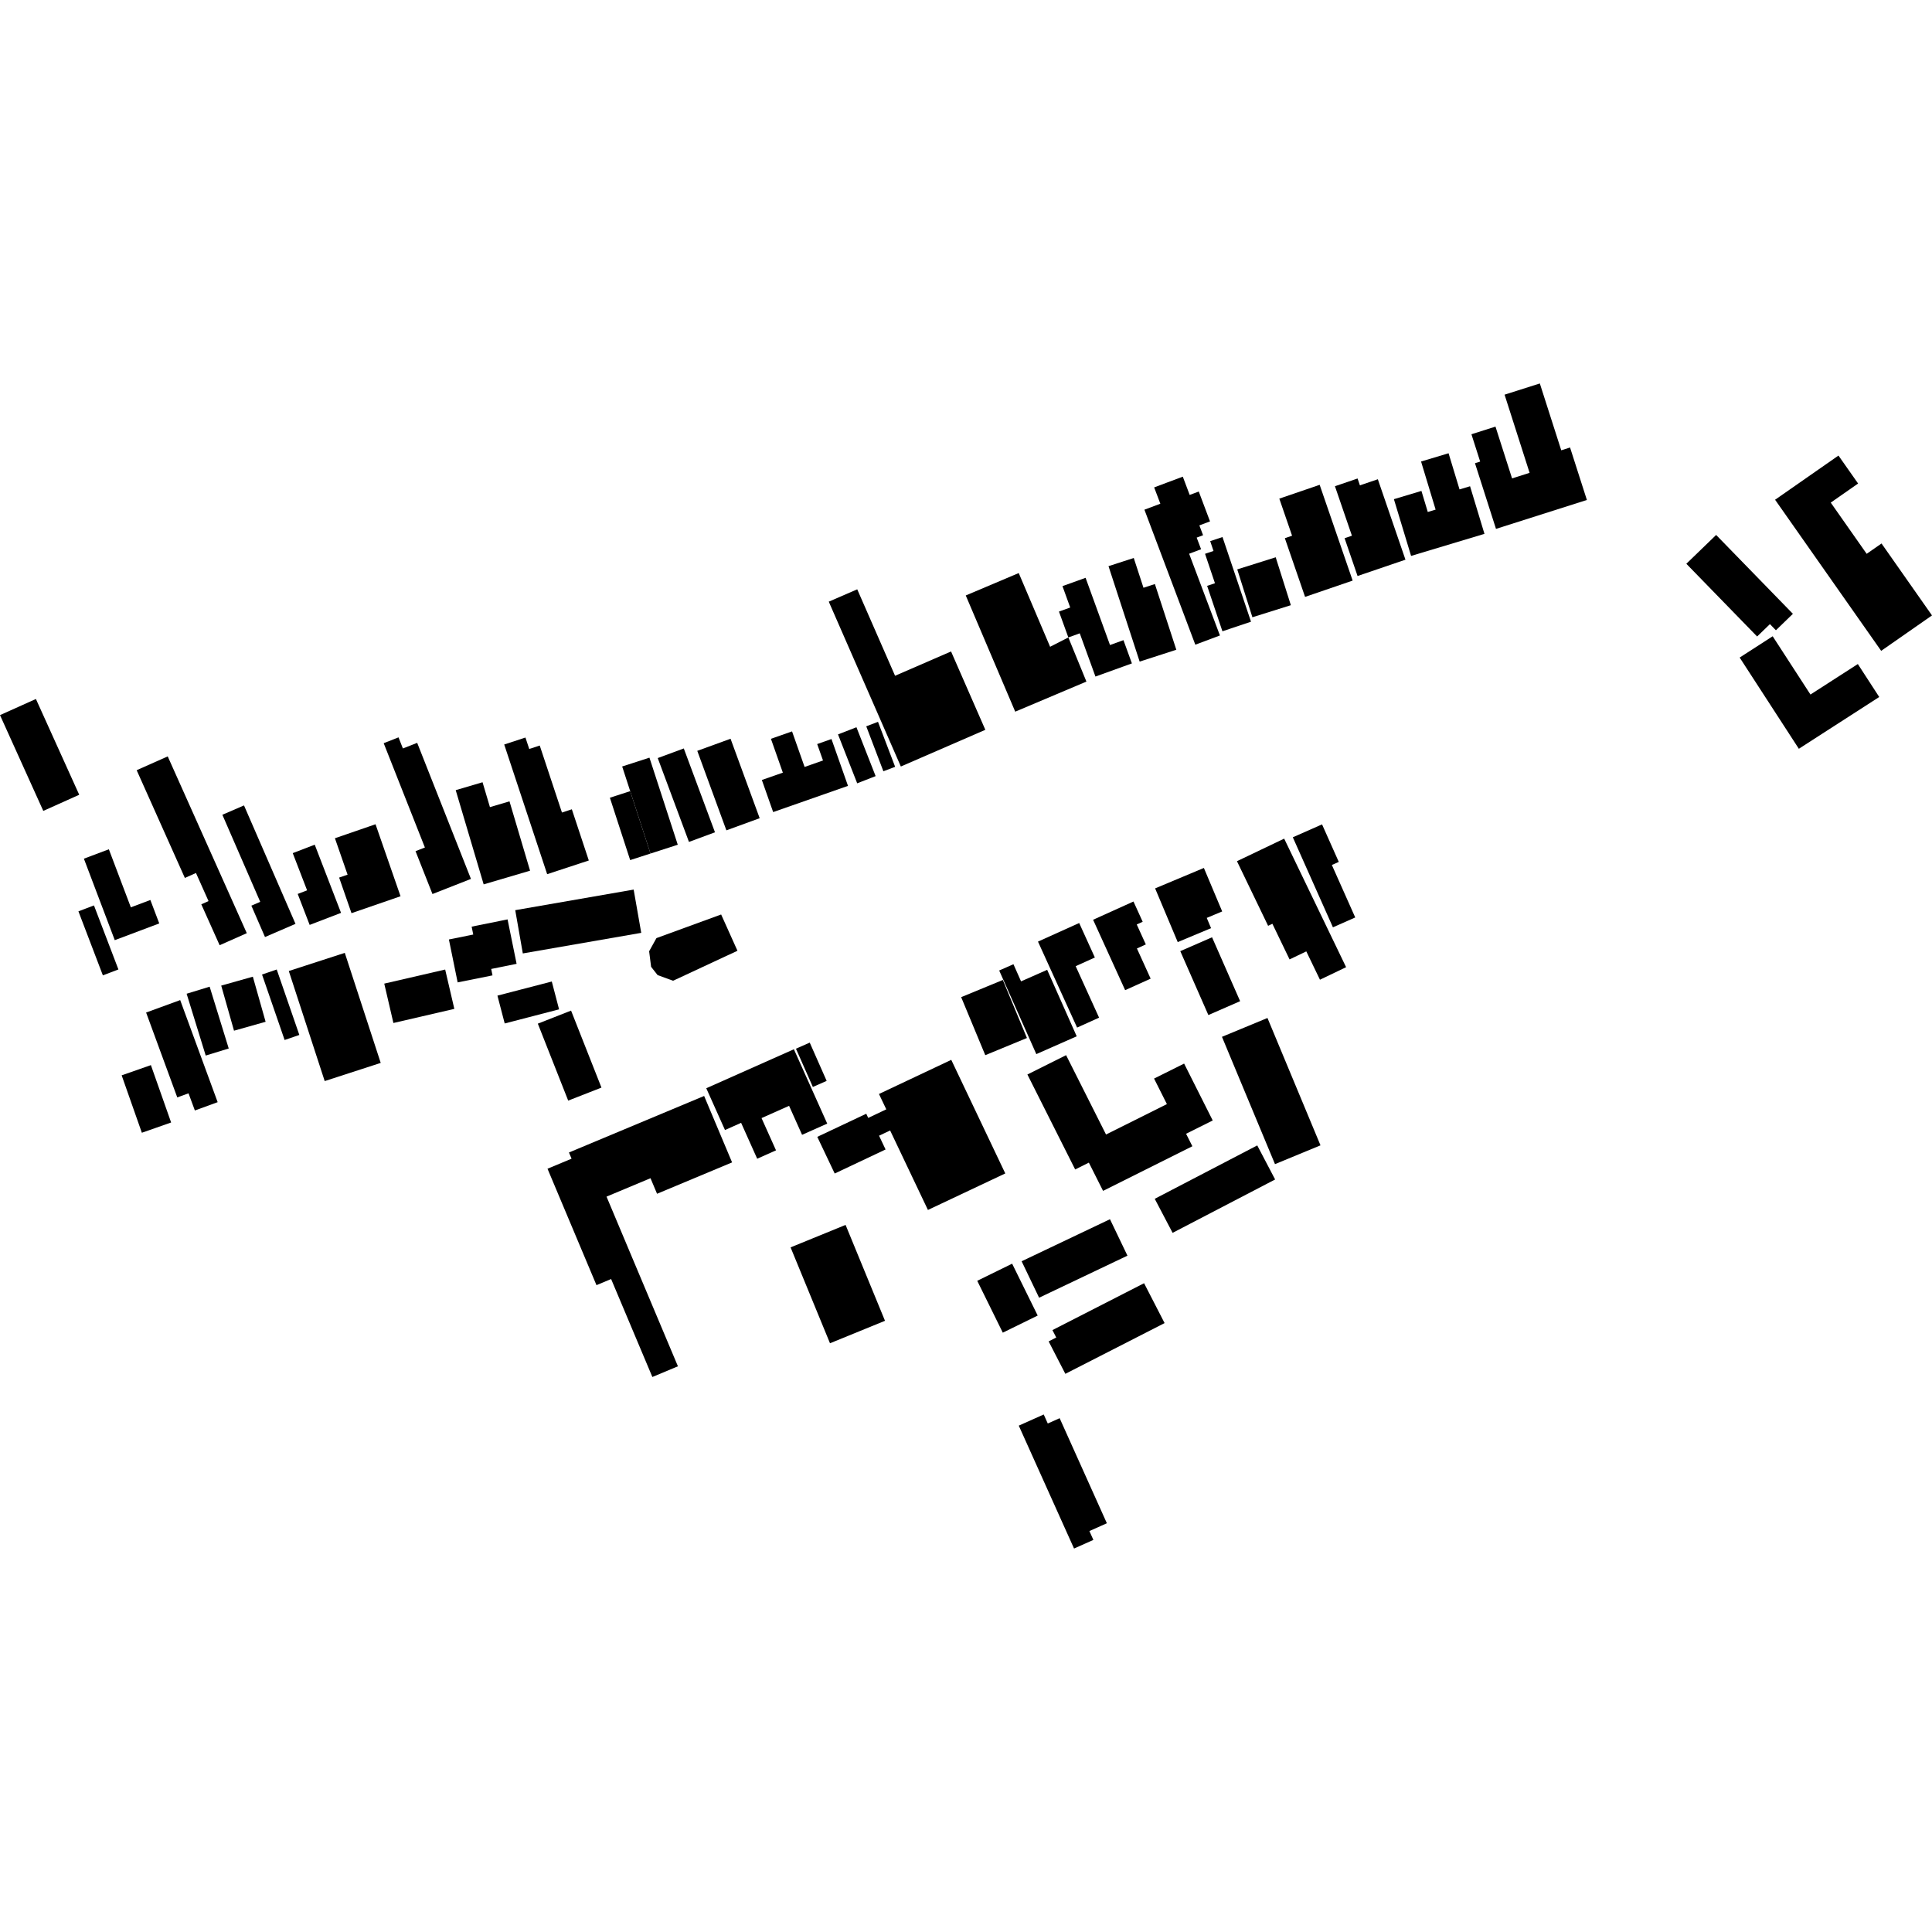 <?xml version="1.0" encoding="utf-8" standalone="no"?>
<!DOCTYPE svg PUBLIC "-//W3C//DTD SVG 1.1//EN"
  "http://www.w3.org/Graphics/SVG/1.1/DTD/svg11.dtd">
<!-- Created with matplotlib (https://matplotlib.org/) -->
<svg height="288pt" version="1.1" viewBox="0 0 288 288" width="288pt" xmlns="http://www.w3.org/2000/svg" xmlns:xlink="http://www.w3.org/1999/xlink">
 <defs>
  <style type="text/css">
*{stroke-linecap:butt;stroke-linejoin:round;}
  </style>
 </defs>
 <g id="figure_1">
  <g id="patch_1">
   <path d="M 0 288 
L 288 288 
L 288 0 
L 0 0 
z
" style="fill:none;opacity:0;"/>
  </g>
  <g id="axes_1">
   <g id="PatchCollection_1">
    <path clip-path="url(#pf63f02e7cd)" d="M 143.28 148.644 
L 146.874 157.294 
L 153.084 154.732 
L 149.49 146.082 
L 143.28 148.644 
"/>
    <path clip-path="url(#pf63f02e7cd)" d="M 107.5 136.321 
L 109.932 141.729 
L 100.335 146.198 
L 98.029 145.357 
L 97.059 144.121 
L 96.765 141.804 
L 97.854 139.843 
L 107.5 136.321 
"/>
    <path clip-path="url(#pf63f02e7cd)" d="M 114.921 110.133 
L 118.07 109.028 
L 119.939 114.326 
L 122.684 113.364 
L 121.816 110.916 
L 123.947 110.166 
L 126.41 117.149 
L 115.254 121.056 
L 113.568 116.271 
L 116.698 115.177 
L 114.921 110.133 
"/>
    <path clip-path="url(#pf63f02e7cd)" d="M 80.173 152.594 
L 85.128 150.648 
L 89.659 162.126 
L 84.701 164.067 
L 80.173 152.594 
"/>
    <path clip-path="url(#pf63f02e7cd)" d="M 124.921 109.476 
L 127.669 108.41 
L 130.528 115.694 
L 127.78 116.766 
L 124.921 109.476 
"/>
    <path clip-path="url(#pf63f02e7cd)" d="M 57.28 146.627 
L 66.361 144.528 
L 67.727 150.392 
L 58.645 152.497 
L 57.28 146.627 
"/>
    <path clip-path="url(#pf63f02e7cd)" d="M 129.131 108.27 
L 130.882 107.602 
L 133.436 114.309 
L 131.685 114.971 
L 129.131 108.27 
"/>
    <path clip-path="url(#pf63f02e7cd)" d="M 90.914 118.916 
L 93.943 117.934 
L 96.968 127.236 
L 93.939 128.213 
L 90.914 118.916 
"/>
    <path clip-path="url(#pf63f02e7cd)" d="M 76.806 135.678 
L 77.936 142.127 
L 95.588 139.058 
L 94.458 132.609 
L 76.806 135.678 
"/>
    <path clip-path="url(#pf63f02e7cd)" d="M 98.048 113.005 
L 101.932 111.57 
L 106.581 124.069 
L 102.702 125.503 
L 98.048 113.005 
"/>
    <path clip-path="url(#pf63f02e7cd)" d="M 74.151 148.416 
L 82.255 146.312 
L 83.34 150.462 
L 75.236 152.566 
L 74.151 148.416 
"/>
    <path clip-path="url(#pf63f02e7cd)" d="M 103.941 111.927 
L 108.903 110.124 
L 113.243 121.968 
L 108.281 123.777 
L 103.941 111.927 
"/>
    <path clip-path="url(#pf63f02e7cd)" d="M 92.747 114.257 
L 96.812 112.943 
L 101.033 125.922 
L 96.968 127.236 
L 93.943 117.934 
L 92.747 114.257 
"/>
    <path clip-path="url(#pf63f02e7cd)" d="M 49.926 124.955 
L 55.98 122.87 
L 59.708 133.603 
L 52.397 136.124 
L 50.555 130.82 
L 51.813 130.385 
L 49.926 124.955 
"/>
    <path clip-path="url(#pf63f02e7cd)" d="M 143.964 88.765 
L 151.861 85.424 
L 156.538 96.414 
L 159.257 95.023 
L 161.951 101.603 
L 151.338 106.088 
L 143.964 88.765 
"/>
    <path clip-path="url(#pf63f02e7cd)" d="M 36.373 120.063 
L 44.05 137.718 
L 39.503 139.681 
L 37.47 135.007 
L 38.792 134.436 
L 33.148 121.456 
L 36.373 120.063 
"/>
    <path clip-path="url(#pf63f02e7cd)" d="M 43.639 127.175 
L 46.917 125.916 
L 50.839 136.08 
L 46.16 137.875 
L 44.379 133.257 
L 45.779 132.722 
L 43.639 127.175 
"/>
    <path clip-path="url(#pf63f02e7cd)" d="M 67.931 117.788 
L 71.932 116.608 
L 73.033 120.315 
L 75.949 119.456 
L 79.016 129.793 
L 72.099 131.832 
L 67.931 117.788 
"/>
    <path clip-path="url(#pf63f02e7cd)" d="M 133.426 100.736 
L 141.772 97.112 
L 146.883 108.792 
L 134.287 114.262 
L 131.093 106.951 
L 123.544 89.689 
L 127.786 87.849 
L 133.426 100.736 
"/>
    <path clip-path="url(#pf63f02e7cd)" d="M 66.917 140.047 
L 70.547 139.311 
L 70.308 138.134 
L 75.661 137.052 
L 77.009 143.676 
L 73.224 144.441 
L 73.416 145.398 
L 68.222 146.445 
L 66.917 140.047 
"/>
    <path clip-path="url(#pf63f02e7cd)" d="M 57.197 110.787 
L 63.339 126.336 
L 61.942 126.882 
L 64.467 133.271 
L 70.204 131.019 
L 62.189 110.734 
L 60.059 111.572 
L 59.407 109.918 
L 57.197 110.787 
"/>
    <path clip-path="url(#pf63f02e7cd)" d="M 75.674 112.528 
L 75.162 110.982 
L 78.328 109.943 
L 78.892 111.649 
L 80.458 111.135 
L 83.77 121.124 
L 85.244 120.64 
L 87.772 128.271 
L 81.565 130.313 
L 75.674 112.528 
"/>
    <path clip-path="url(#pf63f02e7cd)" d="M 25.002 112.754 
L 32.202 128.847 
L 36.789 139.107 
L 32.741 140.903 
L 30.008 134.804 
L 31.086 134.325 
L 29.213 130.137 
L 27.558 130.873 
L 20.373 114.813 
L 25.002 112.754 
"/>
    <path clip-path="url(#pf63f02e7cd)" d="M 158.38 87.373 
L 161.827 86.134 
L 165.466 96.154 
L 167.472 95.427 
L 168.731 98.893 
L 163.297 100.853 
L 160.958 94.409 
L 159.257 95.023 
L 157.858 91.166 
L 159.536 90.562 
L 158.38 87.373 
"/>
    <path clip-path="url(#pf63f02e7cd)" d="M 105.283 162.223 
L 118.345 156.411 
L 123.314 167.496 
L 119.564 169.164 
L 117.627 164.843 
L 113.521 166.671 
L 115.679 171.479 
L 112.873 172.73 
L 110.477 167.379 
L 108.073 168.45 
L 105.283 162.223 
"/>
    <path clip-path="url(#pf63f02e7cd)" d="M 207.786 74.412 
L 211.89 73.18 
L 212.837 76.32 
L 214.006 75.969 
L 211.835 68.797 
L 215.935 67.565 
L 217.57 72.956 
L 219.139 72.485 
L 221.286 79.58 
L 210.348 82.87 
L 207.786 74.412 
"/>
    <path clip-path="url(#pf63f02e7cd)" d="M 224.284 58.832 
L 229.54 57.162 
L 232.732 67.125 
L 234.046 66.708 
L 236.554 74.53 
L 223.005 78.84 
L 219.873 69.054 
L 220.646 68.807 
L 219.344 64.734 
L 222.928 63.592 
L 225.401 71.314 
L 228.014 70.484 
L 224.284 58.832 
"/>
    <path clip-path="url(#pf63f02e7cd)" d="M 153.152 160.172 
L 160.274 174.331 
L 162.314 173.311 
L 164.432 177.522 
L 177.745 170.869 
L 176.807 169.01 
L 180.778 167.026 
L 176.514 158.548 
L 172.034 160.781 
L 173.948 164.587 
L 164.874 169.12 
L 158.922 157.291 
L 153.152 160.172 
"/>
    <path clip-path="url(#pf63f02e7cd)" d="M 131.026 163.078 
L 141.803 157.99 
L 149.856 174.922 
L 138.325 180.366 
L 132.69 168.518 
L 131.038 169.298 
L 132.011 171.35 
L 124.428 174.935 
L 121.832 169.468 
L 129.132 166.023 
L 129.424 166.644 
L 132.117 165.368 
L 131.026 163.078 
"/>
    <path clip-path="url(#pf63f02e7cd)" d="M 109.131 173.277 
L 104.964 163.374 
L 84.813 171.8 
L 85.203 172.724 
L 81.616 174.221 
L 88.916 191.576 
L 91.098 190.663 
L 97.248 205.266 
L 101.057 203.671 
L 94.248 187.496 
L 90.414 178.378 
L 96.969 175.635 
L 97.946 177.954 
L 109.131 173.277 
"/>
    <path clip-path="url(#pf63f02e7cd)" d="M 178.183 96.104 
L 181.853 94.729 
L 177.262 82.544 
L 179.044 81.877 
L 178.386 80.141 
L 179.34 79.784 
L 178.788 78.319 
L 180.375 77.723 
L 178.699 73.273 
L 177.344 73.777 
L 176.318 71.056 
L 173.892 71.963 
L 172.049 72.655 
L 172.97 75.088 
L 170.597 75.979 
L 178.183 96.104 
"/>
    <path clip-path="url(#pf63f02e7cd)" d="M 118.65 156.327 
L 121.171 162.032 
L 123.228 161.126 
L 120.706 155.421 
L 118.65 156.327 
"/>
    <path clip-path="url(#pf63f02e7cd)" d="M 175.943 141.786 
L 180.678 139.719 
L 184.864 149.245 
L 180.129 151.312 
L 175.943 141.786 
"/>
    <path clip-path="url(#pf63f02e7cd)" d="M 43.05 144.747 
L 51.397 142.042 
L 56.753 158.445 
L 48.402 161.155 
L 43.05 144.747 
"/>
    <path clip-path="url(#pf63f02e7cd)" d="M 39.06 145.27 
L 41.251 144.522 
L 44.622 154.277 
L 42.427 155.031 
L 39.06 145.27 
"/>
    <path clip-path="url(#pf63f02e7cd)" d="M 174.799 183.779 
L 190.081 175.824 
L 187.417 170.745 
L 172.135 178.705 
L 174.799 183.779 
"/>
    <path clip-path="url(#pf63f02e7cd)" d="M 184.435 84.877 
L 190.167 83.073 
L 192.425 90.215 
L 186.693 92.014 
L 184.435 84.877 
"/>
    <path clip-path="url(#pf63f02e7cd)" d="M 117.85 185.944 
L 126.049 182.595 
L 131.925 196.889 
L 123.726 200.238 
L 117.85 185.944 
"/>
    <path clip-path="url(#pf63f02e7cd)" d="M 18.136 160.299 
L 22.494 158.774 
L 25.509 167.327 
L 21.147 168.857 
L 18.136 160.299 
"/>
    <path clip-path="url(#pf63f02e7cd)" d="M 0 106.601 
L 5.353 104.196 
L 11.81 118.474 
L 6.453 120.88 
L 0 106.601 
"/>
    <path clip-path="url(#pf63f02e7cd)" d="M 154.897 193.449 
L 168.067 187.18 
L 165.462 181.747 
L 152.292 188.015 
L 154.897 193.449 
"/>
    <path clip-path="url(#pf63f02e7cd)" d="M 32.977 146.922 
L 37.692 145.593 
L 39.595 152.315 
L 34.884 153.644 
L 32.977 146.922 
"/>
    <path clip-path="url(#pf63f02e7cd)" d="M 27.82 148.135 
L 31.251 147.082 
L 34.097 156.297 
L 30.666 157.35 
L 27.82 148.135 
"/>
    <path clip-path="url(#pf63f02e7cd)" d="M 182.156 154.558 
L 188.939 151.749 
L 196.844 170.734 
L 190.061 173.537 
L 182.156 154.558 
"/>
    <path clip-path="url(#pf63f02e7cd)" d="M 11.691 135.851 
L 14.007 134.969 
L 17.652 144.514 
L 15.335 145.395 
L 11.691 135.851 
"/>
    <path clip-path="url(#pf63f02e7cd)" d="M 146.022 191.631 
L 149.485 198.659 
L 154.687 196.107 
L 150.878 188.375 
L 145.676 190.927 
L 146.022 191.631 
"/>
    <path clip-path="url(#pf63f02e7cd)" d="M 172.191 132.431 
L 179.46 129.384 
L 182.19 135.866 
L 179.887 136.83 
L 180.531 138.358 
L 175.562 140.435 
L 172.191 132.431 
"/>
    <path clip-path="url(#pf63f02e7cd)" d="M 165.243 84.397 
L 169.007 83.178 
L 170.457 87.617 
L 172.157 87.062 
L 175.353 96.856 
L 169.886 98.624 
L 165.243 84.397 
"/>
    <path clip-path="url(#pf63f02e7cd)" d="M 12.506 128.002 
L 16.227 126.601 
L 19.504 135.254 
L 22.415 134.159 
L 23.74 137.654 
L 17.109 140.149 
L 12.506 128.002 
"/>
    <path clip-path="url(#pf63f02e7cd)" d="M 158.809 204.795 
L 173.604 197.231 
L 170.546 191.287 
L 156.884 198.275 
L 157.453 199.379 
L 156.32 199.96 
L 158.809 204.795 
"/>
    <path clip-path="url(#pf63f02e7cd)" d="M 192.718 124.814 
L 197.076 122.889 
L 199.57 128.484 
L 198.538 128.942 
L 202.023 136.764 
L 198.698 138.235 
L 192.718 124.814 
"/>
    <path clip-path="url(#pf63f02e7cd)" d="M 255.821 79.744 
L 267.265 91.501 
L 264.732 93.953 
L 263.84 93.036 
L 261.931 94.881 
L 251.379 84.04 
L 255.821 79.744 
"/>
    <path clip-path="url(#pf63f02e7cd)" d="M 190.705 74.33 
L 196.72 72.271 
L 201.637 86.549 
L 194.544 88.977 
L 191.53 80.228 
L 192.608 79.859 
L 190.705 74.33 
"/>
    <path clip-path="url(#pf63f02e7cd)" d="M 264.25 94.847 
L 269.882 103.533 
L 276.944 98.987 
L 280.133 103.9 
L 268.151 111.619 
L 259.329 98.02 
L 264.25 94.847 
"/>
    <path clip-path="url(#pf63f02e7cd)" d="M 21.78 150.936 
L 26.861 149.082 
L 32.446 164.298 
L 29.048 165.538 
L 28.103 162.979 
L 26.425 163.588 
L 21.78 150.936 
"/>
    <path clip-path="url(#pf63f02e7cd)" d="M 154.731 140.363 
L 160.872 137.591 
L 163.209 142.733 
L 160.349 144.026 
L 163.838 151.701 
L 160.561 153.179 
L 154.731 140.363 
"/>
    <path clip-path="url(#pf63f02e7cd)" d="M 148.948 144.671 
L 151.073 143.735 
L 152.206 146.289 
L 156.101 144.57 
L 160.503 154.48 
L 154.482 157.135 
L 148.948 144.671 
"/>
    <path clip-path="url(#pf63f02e7cd)" d="M 198.998 72.482 
L 202.371 71.329 
L 202.72 72.35 
L 205.392 71.44 
L 209.509 83.432 
L 202.37 85.864 
L 200.435 80.23 
L 201.529 79.856 
L 198.998 72.482 
"/>
    <path clip-path="url(#pf63f02e7cd)" d="M 184.392 128.378 
L 189.035 138.01 
L 189.671 137.705 
L 192.233 143.017 
L 194.728 141.823 
L 196.763 146.043 
L 200.662 144.177 
L 191.429 125.013 
L 184.392 128.378 
"/>
    <path clip-path="url(#pf63f02e7cd)" d="M 168.965 134.387 
L 170.338 137.407 
L 169.451 137.809 
L 170.806 140.784 
L 169.479 141.387 
L 171.525 145.886 
L 167.724 147.602 
L 162.946 137.108 
L 168.965 134.387 
"/>
    <path clip-path="url(#pf63f02e7cd)" d="M 180.403 80.667 
L 182.236 80.056 
L 186.486 92.675 
L 182.225 94.105 
L 179.945 87.334 
L 181.111 86.94 
L 179.633 82.555 
L 180.894 82.131 
L 180.403 80.667 
"/>
    <path clip-path="url(#pf63f02e7cd)" d="M 264.609 74.496 
L 274.057 67.91 
L 276.984 72.078 
L 272.906 74.924 
L 278.262 82.557 
L 280.476 81.016 
L 288 91.74 
L 280.423 97.021 
L 264.609 74.496 
"/>
    <path clip-path="url(#pf63f02e7cd)" d="M 160.106 230.838 
L 162.989 229.551 
L 162.395 228.232 
L 164.999 227.068 
L 157.96 211.407 
L 156.19 212.2 
L 155.586 210.854 
L 151.866 212.517 
L 160.106 230.838 
"/>
   </g>
  </g>
 </g>
 <defs>
  <clipPath id="pf63f02e7cd">
   <rect height="173.676" width="288" x="0" y="57.162"/>
  </clipPath>
 </defs>
</svg>
